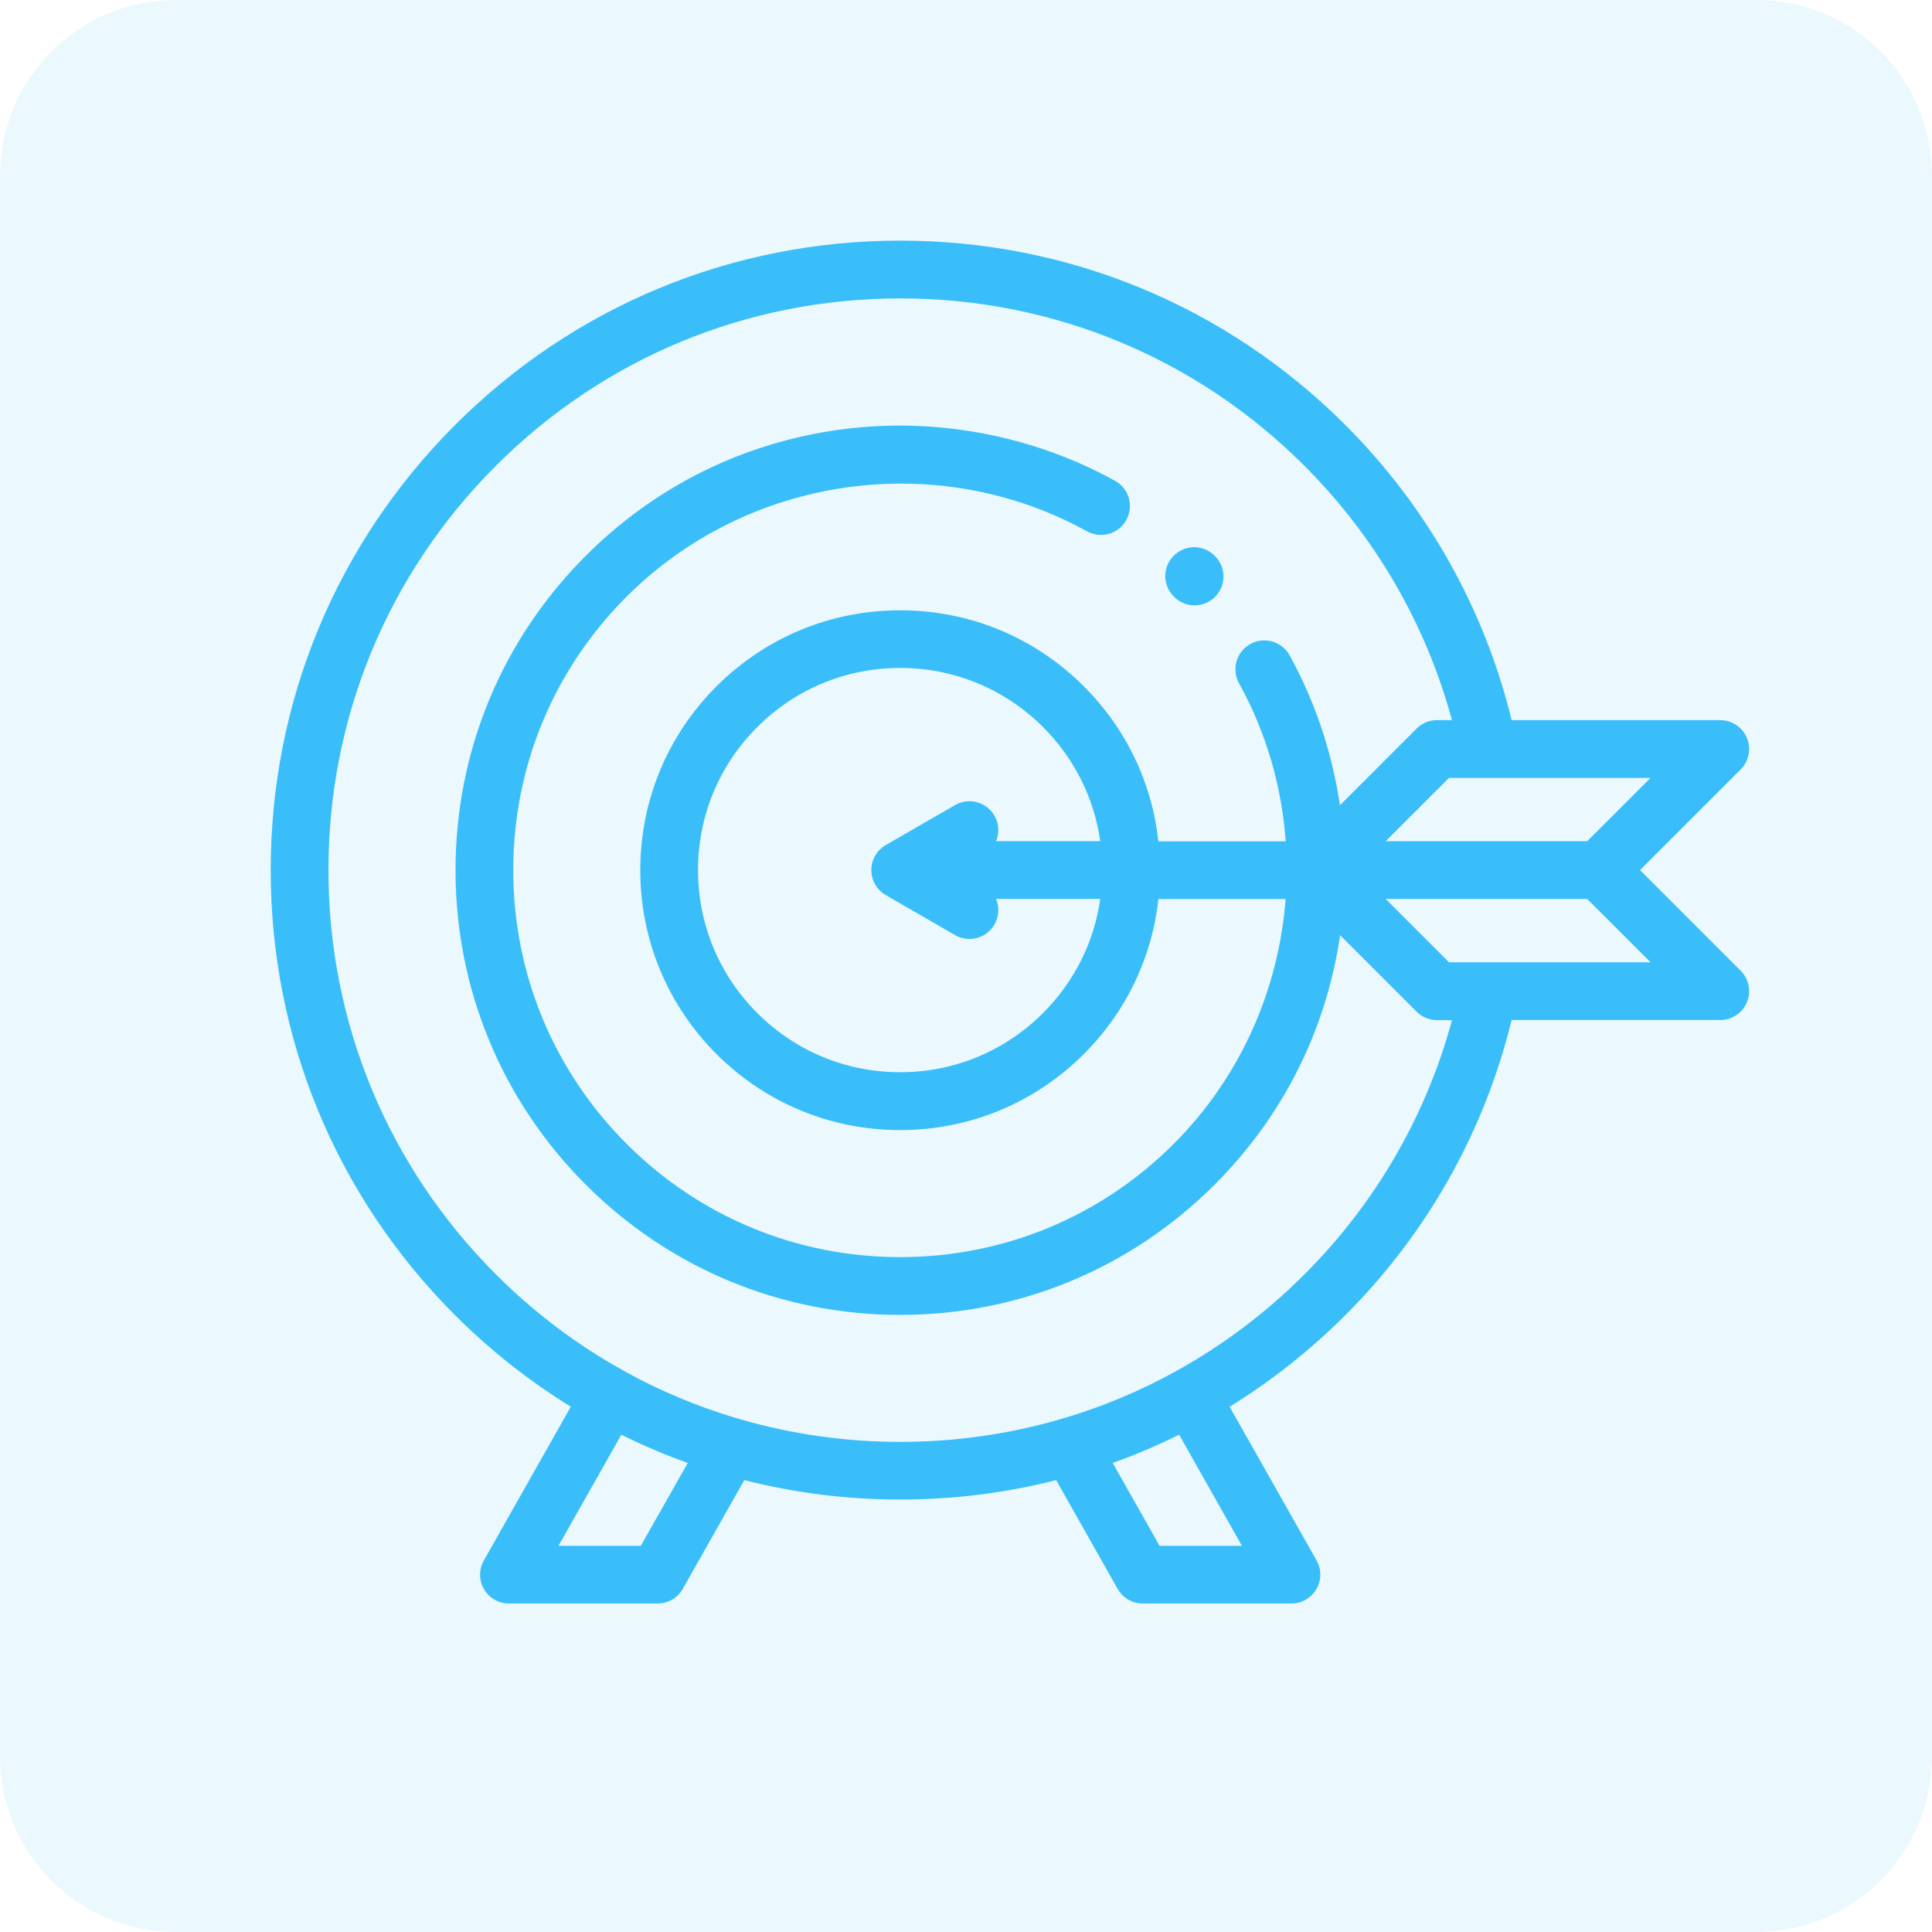 <?xml version="1.0" encoding="utf-8"?>
<!-- Generator: Adobe Illustrator 16.0.0, SVG Export Plug-In . SVG Version: 6.00 Build 0)  -->
<!DOCTYPE svg PUBLIC "-//W3C//DTD SVG 1.1//EN" "http://www.w3.org/Graphics/SVG/1.1/DTD/svg11.dtd">
<svg version="1.1" id="Layer_1" xmlns="http://www.w3.org/2000/svg" xmlns:xlink="http://www.w3.org/1999/xlink" x="0px" y="0px"
	 width="44px" height="44px" viewBox="0 0 44 44" enable-background="new 0 0 44 44" xml:space="preserve">
<g>
	<path opacity="0.1" fill="#3ABEF9" enable-background="new    " d="M4,0h36c2.209,0,4,1.791,4,4v36c0,2.209-1.791,4-4,4H4
		c-2.209,0-4-1.791-4-4V4C0,1.791,1.791,0,4,0z"/>
</g>
<g id="XMLID_996_">
	<g id="XMLID_41_">
		<path id="XMLID_4218_" fill="#3ABEF9" d="M26.741,13.594c0.129,0.128,0.296,0.193,0.465,0.193c0.168,0,0.337-0.064,0.465-0.193
			c0.257-0.257,0.257-0.673,0-0.93l-0.009-0.009c-0.257-0.257-0.673-0.257-0.93,0c-0.258,0.256-0.258,0.673,0,0.93L26.741,13.594z"
			/>
		<path id="XMLID_4221_" fill="#3ABEF9" d="M37.351,19.816l2.292-2.292c0.188-0.188,0.244-0.472,0.143-0.717
			c-0.103-0.246-0.343-0.406-0.607-0.406h-4.752c-0.62-2.542-1.924-4.858-3.787-6.722C27.932,6.972,24.33,5.48,20.502,5.48
			c-3.83,0-7.43,1.491-10.138,4.199c-2.708,2.708-4.199,6.308-4.199,10.137c0,3.83,1.491,7.429,4.199,10.137
			c0.806,0.805,1.69,1.501,2.636,2.084l-1.981,3.501c-0.115,0.203-0.114,0.453,0.004,0.654c0.118,0.203,0.334,0.327,0.568,0.327
			h3.387c0.237,0,0.456-0.127,0.572-0.334l1.401-2.476c1.146,0.292,2.337,0.442,3.551,0.442c1.213,0,2.404-0.15,3.551-0.442
			l1.4,2.476c0.117,0.207,0.335,0.334,0.572,0.334h3.386c0.235,0,0.451-0.124,0.568-0.327c0.118-0.201,0.121-0.451,0.005-0.654
			l-1.98-3.5c0.945-0.584,1.829-1.28,2.635-2.085c1.863-1.863,3.167-4.18,3.787-6.723h4.752c0.265,0,0.505-0.159,0.607-0.406
			c0.102-0.245,0.045-0.528-0.143-0.717L37.351,19.816z M36.147,19.158h-4.589l1.442-1.441h4.589L36.147,19.158z M14.594,35.205
			h-1.875l1.432-2.53c0.49,0.243,0.996,0.46,1.512,0.643L14.594,35.205z M28.284,35.205h-1.875l-1.068-1.888
			c0.517-0.183,1.021-0.399,1.513-0.643L28.284,35.205z M29.709,29.022c-0.87,0.869-1.839,1.6-2.884,2.181
			c-0.013,0.007-0.026,0.013-0.039,0.021c-0.008,0.004-0.015,0.01-0.022,0.014c-0.801,0.441-1.646,0.795-2.521,1.056
			c-0.034,0.007-0.067,0.018-0.102,0.03c-1.168,0.338-2.391,0.514-3.639,0.514c-1.25,0-2.472-0.176-3.639-0.514
			c-0.034-0.013-0.068-0.023-0.103-0.03c-0.876-0.261-1.721-0.614-2.521-1.056c-0.008-0.004-0.016-0.01-0.023-0.014
			c-0.013-0.008-0.025-0.014-0.039-0.021c-1.044-0.581-2.015-1.312-2.883-2.181c-2.46-2.459-3.814-5.729-3.814-9.206
			c0-3.478,1.354-6.748,3.813-9.207s5.729-3.813,9.208-3.813c3.478,0,6.747,1.354,9.207,3.813c1.615,1.616,2.768,3.607,3.359,5.792
			h-0.341c-0.175,0-0.341,0.069-0.465,0.193l-1.745,1.746c-0.176-1.196-0.563-2.358-1.146-3.416
			c-0.176-0.317-0.575-0.433-0.894-0.257c-0.317,0.175-0.434,0.576-0.258,0.894c0.625,1.13,0.974,2.36,1.063,3.599h-2.899
			c-0.146-1.332-0.734-2.566-1.696-3.527c-1.117-1.118-2.604-1.734-4.185-1.734c-1.581,0-3.067,0.616-4.186,1.734
			c-1.117,1.118-1.733,2.604-1.733,4.185c0,1.581,0.616,3.066,1.733,4.185c1.118,1.118,2.604,1.734,4.186,1.734
			c1.58,0,3.067-0.616,4.185-1.734c0.962-0.961,1.55-2.195,1.696-3.527h2.897c-0.157,2.056-1.025,4.051-2.548,5.574
			c-1.664,1.664-3.877,2.58-6.23,2.58c-2.354,0-4.566-0.916-6.23-2.58c-1.665-1.665-2.582-3.878-2.582-6.231
			c0-2.354,0.917-4.567,2.582-6.231c2.76-2.76,7.072-3.372,10.486-1.487c0.318,0.175,0.718,0.061,0.894-0.258
			c0.176-0.318,0.061-0.718-0.258-0.894c-1.884-1.04-4.103-1.455-6.245-1.167c-2.215,0.297-4.225,1.292-5.808,2.876
			c-1.913,1.913-2.966,4.456-2.966,7.161c0,2.704,1.053,5.247,2.966,7.161c1.914,1.912,4.457,2.966,7.162,2.966
			c2.704,0,5.248-1.054,7.16-2.966c1.555-1.554,2.541-3.517,2.858-5.682l1.742,1.743c0.124,0.123,0.29,0.192,0.465,0.192h0.341
			C32.477,25.417,31.324,27.408,29.709,29.022z M22.648,18.576c-0.181-0.315-0.583-0.422-0.897-0.241l-1.579,0.911
			c-0.203,0.117-0.328,0.334-0.328,0.57c0,0.235,0.125,0.452,0.328,0.569l1.579,0.912c0.103,0.059,0.217,0.087,0.328,0.087
			c0.228,0,0.448-0.118,0.569-0.329c0.107-0.185,0.113-0.399,0.037-0.583h2.373c-0.14,0.98-0.589,1.885-1.302,2.598l0,0
			c-0.87,0.87-2.025,1.349-3.255,1.349c-1.23,0-2.387-0.479-3.256-1.349c-0.869-0.869-1.348-2.026-1.348-3.255
			c0-1.23,0.479-2.386,1.348-3.255s2.025-1.348,3.256-1.348c1.229,0,2.385,0.479,3.255,1.348c0.713,0.713,1.162,1.618,1.302,2.597
			h-2.373C22.762,18.976,22.756,18.761,22.648,18.576z M33.001,21.916l-1.442-1.442h4.589l1.442,1.442H33.001z"/>
	</g>
</g>
</svg>
